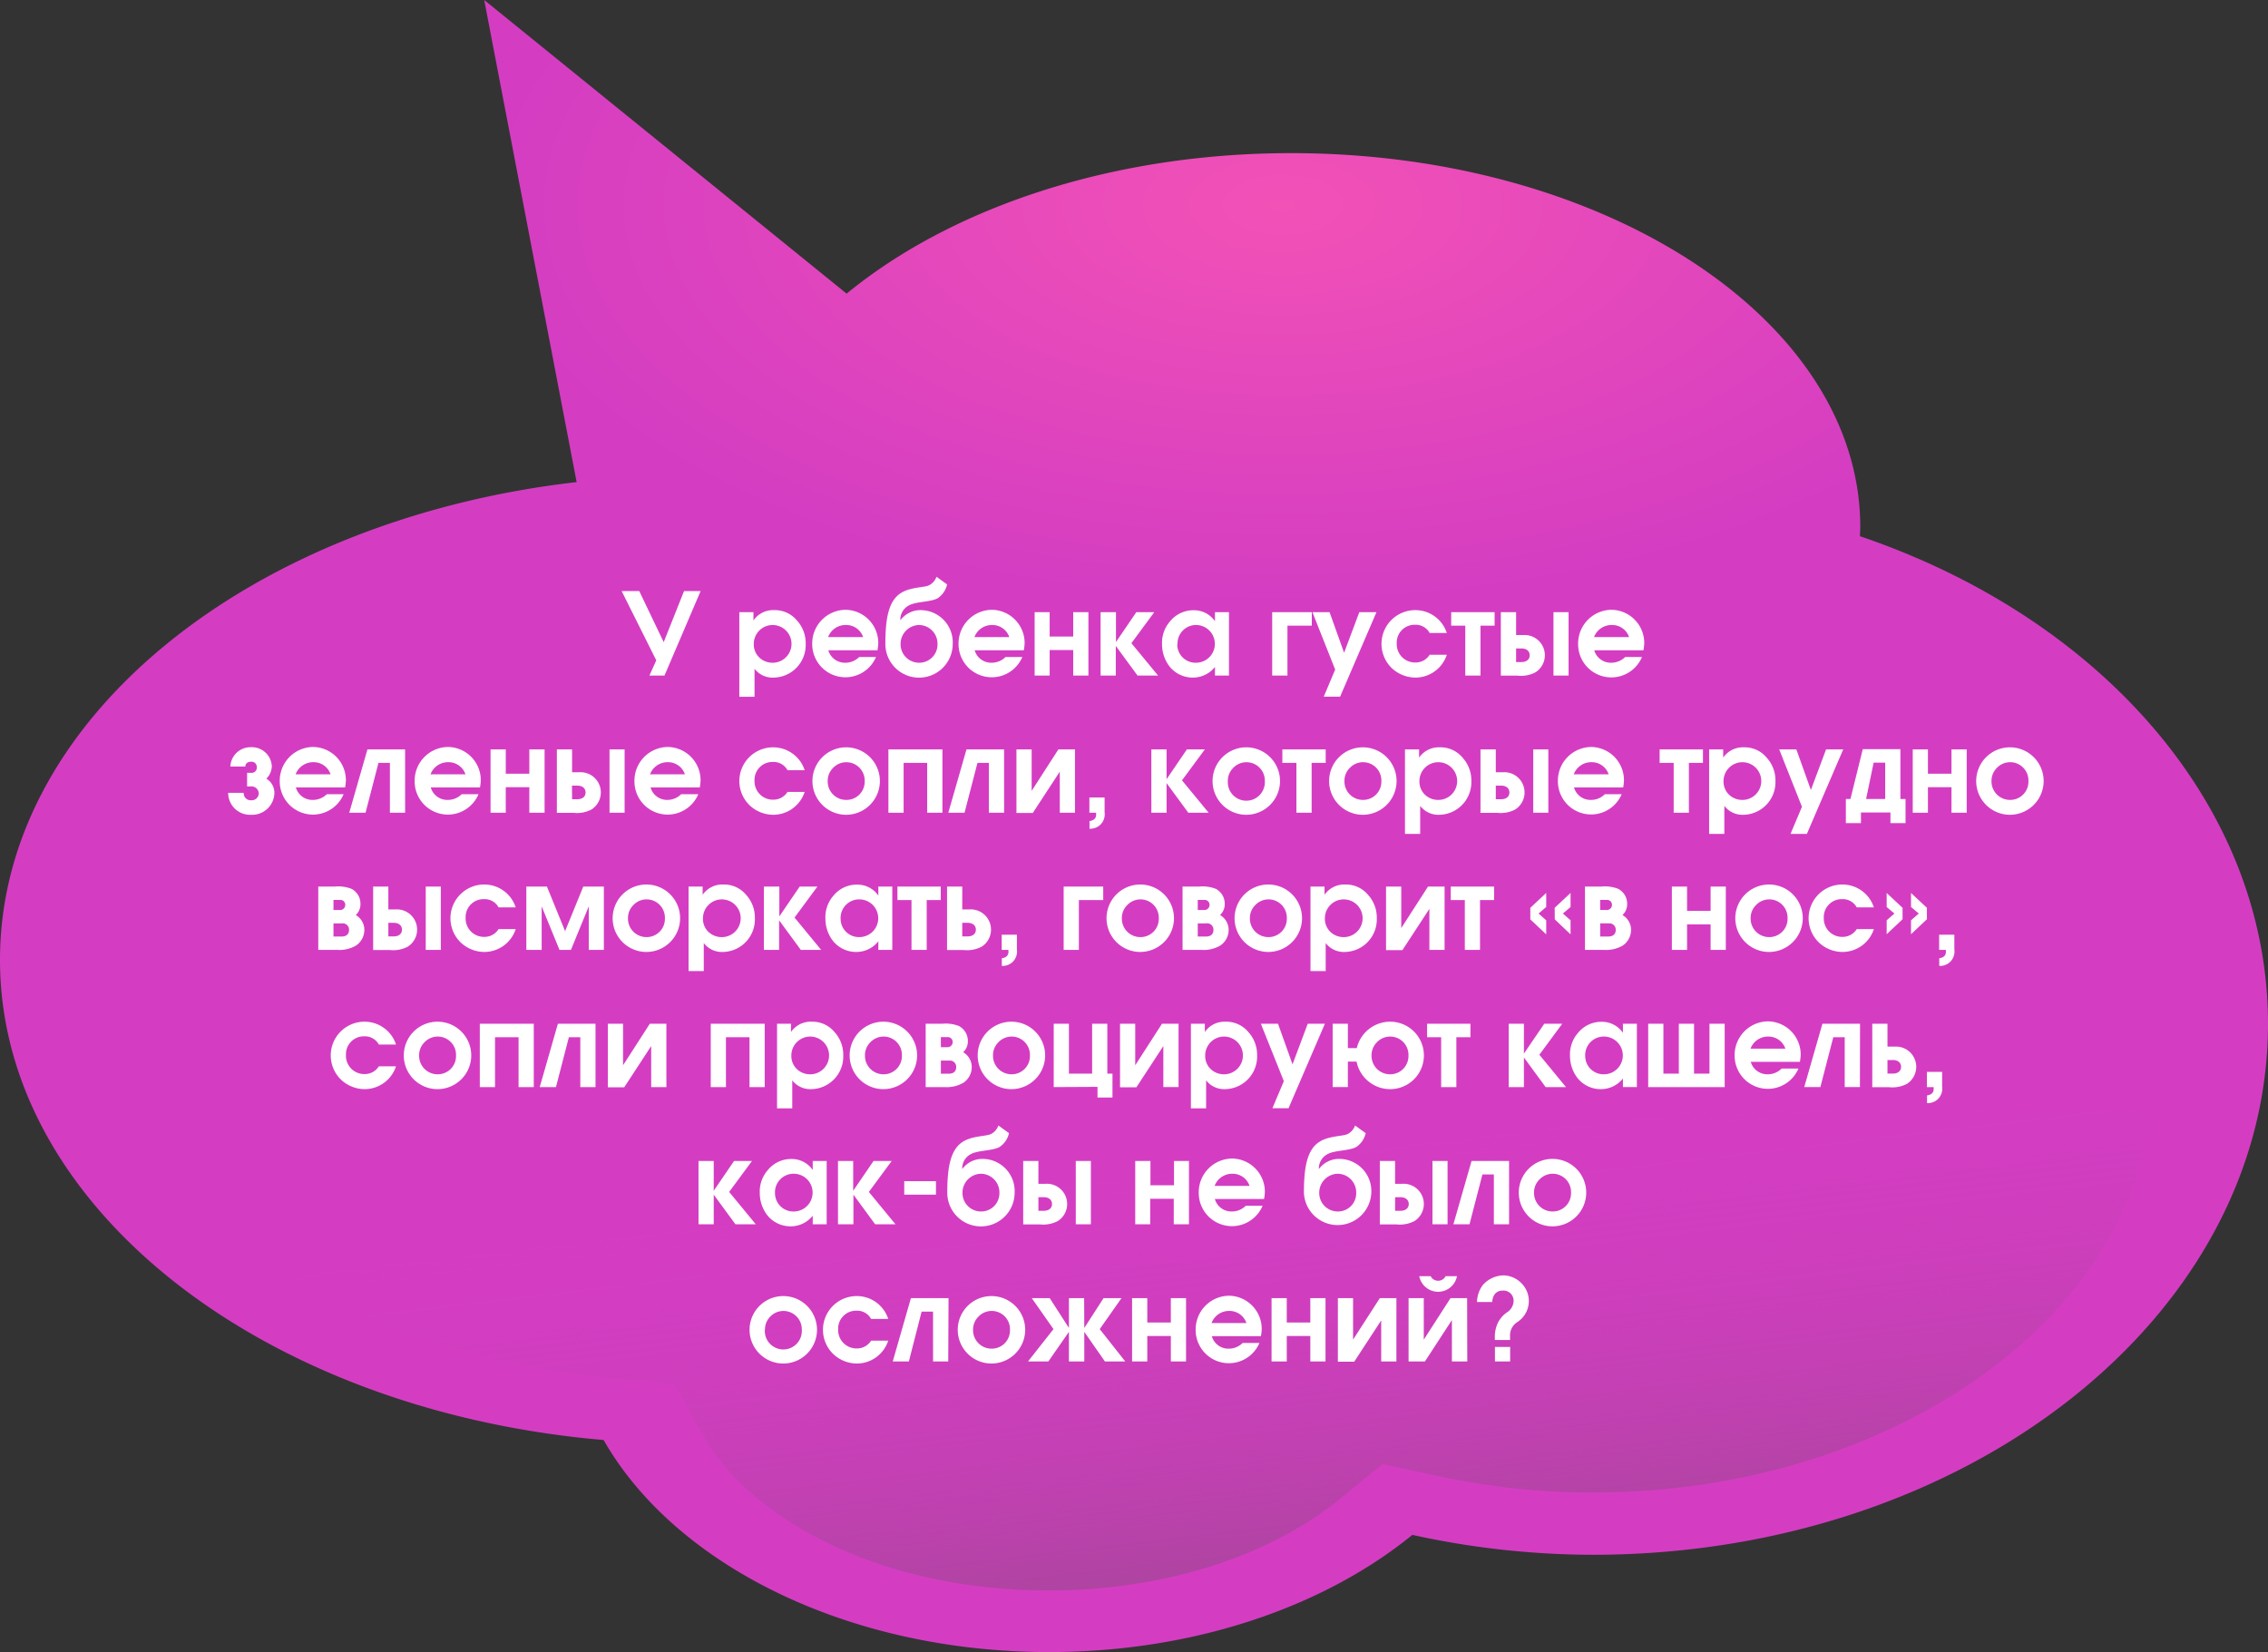 <svg xmlns="http://www.w3.org/2000/svg" width="396.77" height="289.06"><rect width="100%" height="100%" fill="#333333" stroke="none"/><defs><radialGradient id="a" cx="-1807.23" cy="268.54" r="139.72" gradientTransform="matrix(-1 0 0 -.5 -1582.84 170.15)" gradientUnits="userSpaceOnUse"><stop offset="0" stop-color="#f251b6"/><stop offset="1" stop-color="#d43dc2"/></radialGradient><linearGradient id="b" x1="211.38" y1="290.16" x2="196.85" y2="166.63" gradientUnits="userSpaceOnUse"><stop offset="0" stop-color="#9e4793"/><stop offset=".69" stop-color="#d43dc2" stop-opacity="0"/></linearGradient></defs><g data-name="Layer 2"><path d="M0 167.92c0 43.26 46.09 78.91 105.6 84 12.4 21.74 42.6 37.1 77.92 37.1 25.41 0 48.16-7.95 63.56-20.5a148.15 148.15 0 0031.55 3.48c65.26 0 118.14-41.59 118.14-92.88 0-38.24-29.39-71.07-71.38-85.31 0-.54.05-1.08.05-1.62 0-36.11-44.57-65.4-99.56-65.4-31.48 0-59.52 9.61-77.77 24.58L84.71 0l16.17 84.34C43.67 90.9 0 125.82 0 167.92z" fill="url(#a)"/><path d="M278.63 261.1a128.76 128.76 0 01-27.29-2.92l-9.45-2.06-7.5 6.12c-12.46 10.15-31 16-50.87 16-31.15 0-52.82-13.54-60.47-27l-5.22-9.16-10.51-.9c-39.79-3.43-72.57-22.69-83.41-46.81h352.41c-4.18 37.32-46.38 66.73-97.69 66.73z" fill="url(#b)"/><path d="M108.75 103.4h3.08l4.28 8.94 3.56-8.94h2.9l-6.32 14.78h-2.64l1.2-2.66zm23.06 3.7v1.44a4.18 4.18 0 013.6-1.8 5 5 0 014 1.8 5.87 5.87 0 011.54 4.1 5.7 5.7 0 01-5.56 5.9A4 4 0 01132 117v4.9h-2.66v-14.8zm1.1 8a3.36 3.36 0 002.12.84 3.3 3.3 0 10-3.16-3.3 3.17 3.17 0 001.04 2.46zm14.92.84a3.42 3.42 0 002.48-1h2.94a5.81 5.81 0 01-11.16-2.26 5.9 5.9 0 015.88-6 5.81 5.81 0 015.68 5.82 9 9 0 01-.14 1.26h-8.6a3 3 0 002.92 2.18zm.12-6.6a3.25 3.25 0 00-3.08 2.12H151a3.12 3.12 0 00-3-2.12zm14.64-6.98a2.63 2.63 0 001.24-1.46l1.86 1.34a4 4 0 01-1.62 2.4c-1.24.72-3.8.56-5.08 1.28a2.79 2.79 0 00-1.48 2.6 4.35 4.35 0 013.52-1.78 5.63 5.63 0 015.64 5.92 5.89 5.89 0 01-11.78 0c0-4.56.58-7.68 2.86-9 1.7-1 4.12-.86 4.84-1.3zm-1.84 13.58a3.19 3.19 0 003.26-3.28 3.27 3.27 0 00-3.26-3.32 3.31 3.31 0 00-3.2 3.32 3.23 3.23 0 003.2 3.28zm12.68 0a3.42 3.42 0 002.48-1h2.94a5.81 5.81 0 01-11.16-2.26 5.9 5.9 0 015.88-6 5.81 5.81 0 015.68 5.82 9 9 0 01-.14 1.26h-8.6a3 3 0 002.92 2.18zm.12-6.6a3.25 3.25 0 00-3.08 2.12h6.1a3.12 3.12 0 00-3.02-2.12zm10.08-2.24v4.26h4.12v-4.26h2.66v11.08h-2.66v-4.46h-4.12v4.46H181V107.1zm11.6 0v5.22l3.56-5.22h3.14l-4 5.42 4.66 5.66H199l-3.8-5.18v5.18h-2.66V107.1zm17.32 11.08v-1.5a4.94 4.94 0 01-3.8 1.86 5.2 5.2 0 01-4.08-1.86 6.33 6.33 0 01-1.38-4 5.67 5.67 0 011.42-4 5.22 5.22 0 014.12-1.92 4.45 4.45 0 013.72 1.92v-1.58H215v11.08zm-6.6-5.44a3.2 3.2 0 003.28 3.2 3.3 3.3 0 000-6.6 3.24 3.24 0 00-3.23 3.4zm23.54-5.64v2.36h-4.26v8.72h-2.67V107.1zm.11 0h3l2.54 7.1 2.66-7.1h3l-6.36 14.78h-2.86l2-4.74zm18.01 11.44a6.1 6.1 0 01-4.13-1.66 5.9 5.9 0 014.11-10.14 5.78 5.78 0 015.52 4h-3a2.76 2.76 0 00-2.56-1.44 3.12 3.12 0 00-3.2 3.26 3.21 3.21 0 003.34 3.34 2.88 2.88 0 002.42-1.36h3a5.79 5.79 0 01-5.5 4zm6.27-11.44h7.59v2.36H259v8.72h-2.66v-8.72h-2.47zm11.35 0v4h1.25a3.54 3.54 0 012.17 6.5 5.45 5.45 0 01-3.17.6h-2.92v-11.1zm0 8.72h.94c.82 0 1.44-.4 1.44-1.18s-.62-1.2-1.44-1.2h-.94zm9.18-8.72v11.08h-2.64V107.1zm7.42 8.84a3.42 3.42 0 002.48-1h2.94a5.81 5.81 0 01-11.17-2.26 5.9 5.9 0 015.89-6 5.81 5.81 0 015.68 5.82 9 9 0 01-.14 1.26h-8.61a3 3 0 002.93 2.18zm.12-6.6a3.28 3.28 0 00-3.09 2.12H285a3.12 3.12 0 00-3-2.12zm-238.03 33.2a3.82 3.82 0 01-4-3.84h2.72a1.21 1.21 0 001.28 1.3 1.24 1.24 0 001.35-1.2 1.27 1.27 0 00-1.35-1.22h-.69v-2.38h.69a.89.89 0 001-.94.91.91 0 00-1-1c-.58 0-1 .3-1 .84H40.3a3.53 3.53 0 013.6-3.38 3.49 3.49 0 013.65 3.36 3.19 3.19 0 01-.95 2.14 2.91 2.91 0 011.4 2.62 3.9 3.9 0 01-4.08 3.7zm10.76-2.6a3.46 3.46 0 002.49-1h2.94a5.81 5.81 0 01-11.17-2.26 5.9 5.9 0 015.88-6 5.81 5.81 0 015.69 5.82 9 9 0 01-.14 1.26h-8.61a3 3 0 002.92 2.18zm.13-6.6a3.26 3.26 0 00-3.09 2.12h6.11a3.12 3.12 0 00-3.02-2.12zm16.06 8.84h-2.66v-8.72h-2l-2.26 8.72H61.1l3.18-11.08h6.59zm7.41-2.24a3.46 3.46 0 002.49-1h2.94a5.81 5.81 0 01-11.17-2.26 5.9 5.9 0 015.88-6 5.81 5.81 0 015.69 5.82 9 9 0 01-.14 1.26h-8.61a3 3 0 002.92 2.18zm.12-6.6a3.25 3.25 0 00-3.08 2.12h6.11a3.13 3.13 0 00-3.03-2.12zm10.08-2.24v4.26h4.12v-4.26h2.67v11.08H92.6v-4.46h-4.12v4.46h-2.66V131.1zm11.6 0v4h1.26a3.54 3.54 0 012.16 6.5 5.44 5.44 0 01-3.16.6h-2.92v-11.1zm0 8.72h.92c.82 0 1.44-.4 1.44-1.18s-.62-1.2-1.44-1.2h-.94zm9.19-8.72v11.08h-2.64V131.1zm7.41 8.84a3.42 3.42 0 002.48-1h3a5.81 5.81 0 01-11.17-2.26 5.9 5.9 0 015.88-6 5.82 5.82 0 015.69 5.82 9 9 0 01-.14 1.26h-8.61a3 3 0 002.87 2.18zm.13-6.6a3.26 3.26 0 00-3.09 2.12h6.1a3.11 3.11 0 00-3.01-2.12zm18.45 9.2a6.07 6.07 0 01-4.12-1.66 5.9 5.9 0 014.1-10.14 5.79 5.79 0 015.53 4h-3a2.78 2.78 0 00-2.57-1.44 3.13 3.13 0 00-3.2 3.26 3.21 3.21 0 003.34 3.34 2.9 2.9 0 002.43-1.36h3a5.79 5.79 0 01-5.51 4zm12.74 0a5.9 5.9 0 115.93-5.88 5.91 5.91 0 01-5.93 5.88zm-3.2-5.88a3.23 3.23 0 003.2 3.28 3.19 3.19 0 003.27-3.28 3.21 3.21 0 00-5.55-2.3 3.17 3.17 0 00-.92 2.3zm20.07-5.56v11.08h-2.67v-8.72h-4.12v8.72h-2.66V131.1zm10.79 11.08H173v-8.72h-2l-2.26 8.72h-2.84l3.18-11.08h6.58zm12.4 0h-2.66V135l-4.72 7.22h-2.86V131.1h2.66v7.26l4.68-7.26h2.9zm5.18-2.66v2.56a2.57 2.57 0 01-.72 2.18 2.54 2.54 0 01-1.92.72v-1.34c.66-.1 1.16-.4 1.16-1.12v-.34h-1.18v-2.66zm10.84-8.42v5.22l3.56-5.22h3.14l-4 5.42 4.66 5.66h-3.56l-3.8-5.18v5.18h-2.66V131.1zM218 142.54a5.9 5.9 0 115.93-5.88 5.91 5.91 0 01-5.93 5.88zm-3.2-5.88a3.24 3.24 0 106.47 0 3.21 3.21 0 00-5.55-2.3 3.17 3.17 0 00-.92 2.3zm9.54-5.56h7.58v2.36h-2.46v8.72h-2.66v-8.72h-2.46zm14.06 11.44a5.9 5.9 0 115.92-5.88 5.91 5.91 0 01-5.92 5.88zm-3.2-5.88a3.23 3.23 0 003.2 3.28 3.19 3.19 0 003.26-3.28 3.2 3.2 0 00-5.54-2.3 3.17 3.17 0 00-.92 2.3zm13.06-5.56v1.44a4.18 4.18 0 013.6-1.8 5 5 0 014 1.8 5.91 5.91 0 011.54 4.1 5.71 5.71 0 01-5.57 5.9 4 4 0 01-3.38-1.56v4.9h-2.66V131.1zm1.1 8a3.36 3.36 0 002.12.84 3.3 3.3 0 10-3.16-3.3 3.17 3.17 0 001.04 2.46zm12.32-8v4h1.26a3.54 3.54 0 012.16 6.5 5.44 5.44 0 01-3.16.6H259v-11.1zm0 8.72h.94c.82 0 1.44-.4 1.44-1.18s-.62-1.2-1.44-1.2h-.94zm9.19-8.72v11.08h-2.64V131.1zm7.41 8.84a3.42 3.42 0 002.48-1h2.94a5.81 5.81 0 01-11.16-2.26 5.9 5.9 0 015.88-6 5.81 5.81 0 015.68 5.82 10.76 10.76 0 01-.13 1.26h-8.61a3 3 0 002.92 2.18zm.12-6.6a3.25 3.25 0 00-3.08 2.12h6.1a3.12 3.12 0 00-3.02-2.12zm11.94-2.24h7.58v2.36h-2.46v8.72h-2.66v-8.72h-2.46zm11.12 0v1.44a4.18 4.18 0 013.6-1.8 5 5 0 014 1.8 5.87 5.87 0 011.54 4.1 5.7 5.7 0 01-5.56 5.9 4 4 0 01-3.38-1.56v4.9H299V131.1zm1.1 8a3.36 3.36 0 002.12.84 3.3 3.3 0 10-3.16-3.3 3.17 3.17 0 001.04 2.46zm8.7-8h3l2.54 7.1 2.66-7.1h3l-6.36 14.78h-2.86l2-4.74zm19.46 12.9v-1.86h-5.16V144h-2.64v-4.22h.8l2.16-8.72h6.58v8.72h.9V144zm-2.94-10.58l-1.32 6.36h3.34v-6.36zm9.5-2.32v4.26h4.12v-4.26h2.66v11.08h-2.66v-4.46h-4.12v4.46h-2.66V131.1zm14.32 11.44a5.9 5.9 0 115.92-5.88 5.91 5.91 0 01-5.92 5.88zm-3.2-5.88a3.23 3.23 0 003.2 3.28 3.19 3.19 0 003.26-3.28 3.2 3.2 0 00-5.54-2.3 3.17 3.17 0 00-.92 2.3zM58.58 155.1a6.33 6.33 0 012.92.4 2.94 2.94 0 011.56 2.66 2.57 2.57 0 01-.82 1.92 3 3 0 011.5 2.6 3.31 3.31 0 01-1.46 2.74 5.8 5.8 0 01-3.28.76h-3.32V155.1zm.88 2.34h-1.12v1.76h1.12a.89.89 0 00.94-.88.84.84 0 00-.94-.88zm.36 4.1h-1.48v2.3h1.44c.76 0 1.28-.38 1.28-1.14a1.1 1.1 0 00-1.24-1.16zm8.12-6.44v4h1.26a3.54 3.54 0 012.16 6.5 5.44 5.44 0 01-3.16.6h-2.92v-11.1zm0 8.72h.94c.82 0 1.44-.4 1.44-1.18s-.62-1.2-1.44-1.2h-.94zm9.18-8.72v11.08h-2.64V155.1zm7.6 11.44a6.07 6.07 0 01-4.12-1.66 5.9 5.9 0 014.1-10.14 5.78 5.78 0 015.52 4h-3a2.76 2.76 0 00-2.56-1.44 3.13 3.13 0 00-3.2 3.26 3.21 3.21 0 003.34 3.34 2.88 2.88 0 002.42-1.36h3a5.79 5.79 0 01-5.5 4zm10.96-11.44l3.18 7.8 3.18-7.8h3.6v11.08H103v-7.62l-3.12 7.62h-2l-3.12-7.62v7.62h-2.68V155.1zm17.38 11.44a5.9 5.9 0 115.92-5.88 5.91 5.91 0 01-5.92 5.88zm-3.2-5.88a3.23 3.23 0 003.2 3.28 3.19 3.19 0 003.26-3.28 3.2 3.2 0 00-5.54-2.3 3.17 3.17 0 00-.92 2.3zm13.06-5.56v1.44a4.18 4.18 0 013.6-1.8 5 5 0 014 1.8 5.87 5.87 0 011.54 4.1 5.7 5.7 0 01-5.56 5.9 4 4 0 01-3.38-1.56v4.9h-2.66V155.1zm1.1 8a3.36 3.36 0 002.12.84 3.3 3.3 0 10-3.16-3.3 3.17 3.17 0 001.02 2.46zm12.32-8v5.22l3.56-5.22h3.1l-4 5.42 4.66 5.66h-3.56l-3.8-5.18v5.18h-2.66V155.1zm17.32 11.08v-1.5a4.94 4.94 0 01-3.8 1.86 5.2 5.2 0 01-4.08-1.86 6.33 6.33 0 01-1.38-4 5.67 5.67 0 011.42-4 5.22 5.22 0 014.12-1.92 4.45 4.45 0 013.72 1.92v-1.58h2.44v11.08zm-6.6-5.44a3.2 3.2 0 003.28 3.2 3.3 3.3 0 000-6.6 3.24 3.24 0 00-3.28 3.4zm9.94-5.64h7.58v2.36h-2.46v8.72h-2.66v-8.72H157zm11.34 0v4h1.26a3.54 3.54 0 012.16 6.5 5.44 5.44 0 01-3.16.6h-2.92v-11.1zm0 8.72h.94c.82 0 1.44-.4 1.44-1.18s-.62-1.2-1.44-1.2h-.94zm9.56-.3v2.56a2.57 2.57 0 01-.72 2.18 2.54 2.54 0 01-1.92.72v-1.34c.66-.1 1.16-.4 1.16-1.12v-.34h-1.18v-2.66zm15.1-8.42v2.36h-4.26v8.72h-2.66V155.1zm6.46 11.44a5.9 5.9 0 115.92-5.88 5.91 5.91 0 01-5.92 5.88zm-3.2-5.88a3.23 3.23 0 003.2 3.28 3.19 3.19 0 003.26-3.28 3.2 3.2 0 00-5.54-2.3 3.17 3.17 0 00-.92 2.3zm13.52-5.56a6.33 6.33 0 012.92.4 2.94 2.94 0 011.56 2.66 2.57 2.57 0 01-.82 1.92 3 3 0 011.5 2.6 3.31 3.31 0 01-1.46 2.74 5.8 5.8 0 01-3.28.76h-3.32V155.1zm.88 2.34h-1.12v1.76h1.12a.89.89 0 00.94-.88.84.84 0 00-.94-.88zm.36 4.1h-1.48v2.3H211c.76 0 1.28-.38 1.28-1.14a1.1 1.1 0 00-1.28-1.16zm10.84 5a5.9 5.9 0 115.92-5.88 5.91 5.91 0 01-5.92 5.88zm-3.2-5.88a3.23 3.23 0 003.2 3.28 3.19 3.19 0 003.26-3.28 3.2 3.2 0 00-5.54-2.3 3.17 3.17 0 00-.92 2.3zm13.06-5.56v1.44a4.18 4.18 0 013.6-1.8 5 5 0 014 1.8 5.87 5.87 0 011.54 4.1 5.7 5.7 0 01-5.56 5.9 4 4 0 01-3.38-1.56v4.9h-2.66V155.1zm1.1 8a3.36 3.36 0 002.12.84 3.3 3.3 0 10-3.16-3.3 3.17 3.17 0 001.04 2.46zm19.9 3.08h-2.66V159l-4.72 7.22h-2.86V155.1h2.66v7.26l4.68-7.26h2.9zm1.08-11.08h7.58v2.36h-2.46v8.72h-2.66v-8.72h-2.46zm13.92 3.72l2.78-2.6v2.46l-1.34 1.14 1.34 1.18v2.46l-2.78-2.62zm4.26 0l2.78-2.6v2.46l-1.34 1.14 1.34 1.18v2.46l-2.76-2.62zm8.2-3.72a6.33 6.33 0 012.92.4 2.94 2.94 0 011.56 2.66 2.57 2.57 0 01-.82 1.92 3 3 0 011.5 2.6 3.31 3.31 0 01-1.46 2.74 5.8 5.8 0 01-3.28.76h-3.32V155.1zm.88 2.34h-1.12v1.76h1.12a.89.89 0 00.94-.88.84.84 0 00-.94-.88zm.36 4.1h-1.48v2.3h1.44c.76 0 1.28-.38 1.28-1.14a1.1 1.1 0 00-1.24-1.16zm13.72-6.44v4.26h4.12v-4.26h2.66v11.08h-2.66v-4.46h-4.12v4.46h-2.66V155.1zm14.32 11.44a5.9 5.9 0 115.92-5.88 5.91 5.91 0 01-5.92 5.88zm-3.2-5.88a3.23 3.23 0 003.2 3.28 3.19 3.19 0 003.26-3.28 3.2 3.2 0 00-5.54-2.3 3.17 3.17 0 00-.92 2.3zm16.06 5.88a6.07 6.07 0 01-4.12-1.66 5.9 5.9 0 014.1-10.14 5.78 5.78 0 015.52 4h-3a2.76 2.76 0 00-2.56-1.44 3.13 3.13 0 00-3.2 3.26 3.21 3.21 0 003.34 3.34 2.88 2.88 0 002.42-1.36h3a5.79 5.79 0 01-5.5 4zm9.1-6.72l-1.36-1.14v-2.46l2.78 2.6v2l-2.78 2.62V161zm4.26 0l-1.36-1.14v-2.46l2.78 2.6v2l-2.78 2.62V161zm6.22 3.7v2.56a2.57 2.57 0 01-.72 2.18 2.54 2.54 0 01-1.92.72v-1.34c.66-.1 1.16-.4 1.16-1.12v-.34h-1.18v-2.66zM63.78 190.54a6.07 6.07 0 01-4.12-1.66 5.9 5.9 0 014.1-10.14 5.78 5.78 0 015.52 4h-3a2.76 2.76 0 00-2.56-1.44 3.13 3.13 0 00-3.2 3.26 3.21 3.21 0 003.34 3.34 2.88 2.88 0 002.42-1.36h3a5.79 5.79 0 01-5.5 4zm12.74 0a5.9 5.9 0 115.92-5.88 5.91 5.91 0 01-5.92 5.88zm-3.2-5.88a3.23 3.23 0 003.2 3.28 3.19 3.19 0 003.26-3.28 3.2 3.2 0 00-5.54-2.3 3.17 3.17 0 00-.92 2.3zm20.06-5.56v11.08h-2.66v-8.72H86.6v8.72h-2.66V179.1zm10.8 11.08h-2.66v-8.72h-2l-2.26 8.72h-2.84l3.18-11.08h6.58zm12.4 0h-2.66V183l-4.72 7.22h-2.86V179.1H109v7.26l4.68-7.26h2.9zm17.2-11.08v11.08h-2.66v-8.72H127v8.72h-2.66V179.1zm4.6 0v1.44a4.18 4.18 0 013.6-1.8 5 5 0 014 1.8 5.87 5.87 0 011.54 4.1 5.7 5.7 0 01-5.56 5.9 4 4 0 01-3.36-1.54v4.9h-2.66v-14.8zm1.1 8a3.36 3.36 0 002.12.84 3.3 3.3 0 10-3.16-3.3 3.17 3.17 0 001.04 2.46zm15.04 3.44a5.9 5.9 0 115.92-5.88 5.91 5.91 0 01-5.92 5.88zm-3.2-5.88a3.23 3.23 0 003.2 3.28 3.19 3.19 0 003.26-3.28 3.2 3.2 0 00-5.54-2.3 3.17 3.17 0 00-.92 2.3zm13.52-5.56a6.33 6.33 0 012.92.4 2.94 2.94 0 011.56 2.66 2.57 2.57 0 01-.82 1.92 3 3 0 011.5 2.6 3.31 3.31 0 01-1.46 2.74 5.8 5.8 0 01-3.28.76h-3.32V179.1zm.88 2.34h-1.12v1.76h1.12a.89.89 0 00.94-.88.84.84 0 00-.94-.88zm.36 4.1h-1.48v2.3h1.4c.76 0 1.28-.38 1.28-1.14a1.1 1.1 0 00-1.2-1.16zm10.84 5a5.9 5.9 0 115.92-5.88 5.91 5.91 0 01-5.92 5.88zm-3.2-5.88a3.23 3.23 0 003.2 3.28 3.19 3.19 0 003.26-3.28 3.2 3.2 0 00-5.54-2.3 3.17 3.17 0 00-.92 2.3zm10.62 5.52V179.1H187v8.72h4.06v-8.72h2.66v8.72h.9V192H192v-1.86zm21.84 0h-2.66V183l-4.72 7.22h-2.86V179.1h2.66v7.26l4.68-7.26h2.9zm4.6-11.08v1.44a4.18 4.18 0 013.6-1.8 5 5 0 014 1.8 5.87 5.87 0 011.54 4.1 5.7 5.7 0 01-5.56 5.9A4 4 0 01211 189v4.9h-2.66v-14.8zm1.1 8a3.36 3.36 0 002.12.84 3.3 3.3 0 10-3.16-3.3 3.17 3.17 0 001.04 2.46zm8.7-8h3l2.54 7.1 2.66-7.1h3l-6.36 14.78h-2.82l2-4.74zm15.22 6.62v4.46h-2.66V179.1h2.66v4.26h1.56a6 6 0 015.9-4.62 5.9 5.9 0 01-.12 11.8 6 6 0 01-5.82-4.82zm4.14-1.06a3.23 3.23 0 003.2 3.28 3.19 3.19 0 003.26-3.28 3.2 3.2 0 00-5.54-2.3 3.17 3.17 0 00-.92 2.3zm9.72-5.56h7.58v2.36h-2.46v8.72h-2.66v-8.72h-2.46zm16.94 0v5.22l3.56-5.22h3.14l-4 5.42 4.66 5.66h-3.56l-3.8-5.18v5.18h-2.66V179.1zm17.32 11.08v-1.5a4.94 4.94 0 01-3.8 1.86 5.2 5.2 0 01-4.08-1.86 6.33 6.33 0 01-1.38-4 5.67 5.67 0 011.42-4 5.22 5.22 0 014.12-1.92 4.45 4.45 0 013.72 1.92v-1.58h2.44v11.08zm-6.6-5.44a3.2 3.2 0 003.28 3.2 3.3 3.3 0 000-6.6 3.24 3.24 0 00-3.28 3.4zm11.02-5.64H291v8.72h2.7v-8.72h2.66v8.72h2.7v-8.72h2.66v11.08h-13.38zm20.86 8.84a3.42 3.42 0 002.48-1h2.94a5.81 5.81 0 01-11.16-2.26 5.9 5.9 0 015.88-6 5.81 5.81 0 015.68 5.82 9 9 0 01-.14 1.26h-8.6a3 3 0 002.92 2.18zm.12-6.6a3.25 3.25 0 00-3.08 2.12h6.1a3.12 3.12 0 00-3.02-2.12zm16.06 8.84h-2.66v-8.72h-2l-2.26 8.72h-2.82l3.18-11.08h6.58zm4.82-11.08v4h1.26a3.54 3.54 0 012.16 6.5 5.44 5.44 0 01-3.16.6h-2.92v-11.1zm0 8.72h.94c.82 0 1.44-.4 1.44-1.18s-.62-1.2-1.44-1.2h-.94zm9.56-.3v2.56a2.57 2.57 0 01-.72 2.18 2.54 2.54 0 01-1.92.72v-1.34c.66-.1 1.16-.4 1.16-1.12v-.34h-1.18v-2.66zm-214.9 15.58v5.22l3.56-5.22h3.14l-4 5.42 4.66 5.66h-3.56l-3.8-5.18v5.18h-2.66V203.1zm17.32 11.08v-1.5a4.94 4.94 0 01-3.8 1.86 5.2 5.2 0 01-4.08-1.86 6.33 6.33 0 01-1.38-4 5.63 5.63 0 011.42-4 5.22 5.22 0 014.12-1.92 4.45 4.45 0 013.72 1.92v-1.58h2.44v11.08zm-6.6-5.44a3.2 3.2 0 003.28 3.2 3.3 3.3 0 000-6.6 3.24 3.24 0 00-3.28 3.4zm13.68-5.64v5.22l3.56-5.22H156l-4 5.42 4.66 5.66h-3.56l-3.8-5.18v5.18h-2.7V203.1zm14.48 3.54V209h-5.55v-2.36zm9.68-8.28a2.63 2.63 0 001.24-1.46l1.86 1.34a4 4 0 01-1.62 2.4c-1.24.72-3.8.56-5.08 1.28a2.77 2.77 0 00-1.48 2.6 4.35 4.35 0 013.52-1.78 5.63 5.63 0 015.64 5.92 5.89 5.89 0 01-11.78 0c0-4.56.58-7.68 2.86-9 1.7-1 4.12-.86 4.84-1.3zm-1.84 13.58a3.19 3.19 0 003.26-3.28 3.27 3.27 0 00-3.26-3.32 3.31 3.31 0 00-3.2 3.32 3.23 3.23 0 003.2 3.28zm10.08-8.84v4h1.26a3.54 3.54 0 012.16 6.5 5.44 5.44 0 01-3.16.6H179v-11.1zm0 8.72h.94c.82 0 1.44-.4 1.44-1.18s-.62-1.2-1.44-1.2h-.94zm9.18-8.72v11.08h-2.64V203.1zm10.42 0v4.26h4.12v-4.26H208v11.08h-2.66v-4.46h-4.12v4.46h-2.62V203.1zm14.2 8.84a3.42 3.42 0 002.48-1h2.94a5.81 5.81 0 01-11.17-2.26 5.9 5.9 0 015.89-6 5.81 5.81 0 015.68 5.82 9 9 0 01-.14 1.26h-8.61a3 3 0 002.93 2.18zm.12-6.6a3.27 3.27 0 00-3.09 2.12h6.11a3.12 3.12 0 00-3.02-2.12zm20.24-6.98a2.63 2.63 0 001.24-1.46l1.86 1.34a4 4 0 01-1.62 2.4c-1.24.72-3.8.56-5.08 1.28a2.81 2.81 0 00-1.49 2.6 4.38 4.38 0 013.53-1.78 5.63 5.63 0 015.64 5.92 5.9 5.9 0 01-11.79 0c0-4.56.58-7.68 2.87-9 1.7-1 4.12-.86 4.84-1.3zM234 211.94a3.19 3.19 0 003.26-3.28 3.27 3.27 0 00-3.26-3.32 3.31 3.31 0 00-3.21 3.32 3.23 3.23 0 003.21 3.28zm10.06-8.84v4h1.25a3.54 3.54 0 012.17 6.5 5.47 5.47 0 01-3.17.6h-2.92v-11.1zm0 8.72h.94c.82 0 1.45-.4 1.45-1.18s-.63-1.2-1.45-1.2h-.93zm9.18-8.72v11.08h-2.64V203.1zM264 214.18h-2.66v-8.72h-2l-2.26 8.72h-2.82l3.18-11.08H264zm7.58.36a5.9 5.9 0 115.92-5.88 5.91 5.91 0 01-5.92 5.88zm-3.21-5.88a3.23 3.23 0 003.21 3.28 3.19 3.19 0 003.26-3.28 3.2 3.2 0 00-5.54-2.3 3.14 3.14 0 00-.93 2.3zM137 238.54a5.9 5.9 0 115.93-5.88 5.91 5.91 0 01-5.93 5.88zm-3.2-5.88a3.24 3.24 0 106.47 0 3.21 3.21 0 00-5.55-2.3 3.17 3.17 0 00-.89 2.3zm16.09 5.88a6.07 6.07 0 01-4.12-1.66 5.9 5.9 0 014.1-10.14 5.78 5.78 0 015.52 4h-3a2.76 2.76 0 00-2.56-1.44 3.13 3.13 0 00-3.2 3.26 3.21 3.21 0 003.34 3.34 2.88 2.88 0 002.42-1.36h3a5.78 5.78 0 01-5.5 4zm16-.36h-2.66v-8.72h-2l-2.23 8.72h-2.82l3.18-11.08h6.58zm7.54.36a5.9 5.9 0 115.92-5.88 5.91 5.91 0 01-5.92 5.88zm-3.2-5.88a3.23 3.23 0 003.2 3.28 3.19 3.19 0 003.26-3.28 3.2 3.2 0 00-5.54-2.3 3.17 3.17 0 00-.92 2.3zm19.46-.34l3.37-5.22h3.14l-3.81 5.42 4.47 5.66h-3.56l-3.61-5.18v5.18H187V233l-3.6 5.18h-3.56l4.46-5.66-3.8-5.42h3.14l3.36 5.22v-5.22h2.66zm11.02-5.22v4.26h4.12v-4.26h2.66v11.08h-2.66v-4.46h-4.12v4.46h-2.66V227.1zm14.2 8.84a3.42 3.42 0 002.48-1h2.94a5.81 5.81 0 01-11.16-2.26 5.9 5.9 0 015.88-6 5.81 5.81 0 015.68 5.82 9 9 0 01-.14 1.26H212a3 3 0 002.91 2.18zm.12-6.6a3.25 3.25 0 00-3.08 2.12h6.1a3.12 3.12 0 00-3.05-2.12zm10.08-2.24v4.26h4.12v-4.26h2.66v11.08h-2.66v-4.46h-4.12v4.46h-2.66V227.1zm19.18 11.08h-2.66V231l-4.72 7.22h-2.86V227.1h2.66v7.26l4.68-7.26h2.9zm12.4 0H254v-7.24l-4.72 7.24h-2.86V227.1h2.66v7.26l4.68-7.26h2.9zm-5.12-14.12a1.42 1.42 0 001.32-.8h2a3.36 3.36 0 01-6.6 0h2a1.42 1.42 0 001.28.8zm7.78.82a4.93 4.93 0 013.7-1.76 4.48 4.48 0 013 1.26 4.39 4.39 0 01-.62 6.92 2.74 2.74 0 00-1.26 2.44v.68h-2.66v-.58a5.6 5.6 0 01.5-2.34 4.81 4.81 0 011.58-1.88 2.47 2.47 0 001.2-1.92 1.77 1.77 0 00-1.88-1.92c-1.22 0-1.78.84-1.86 2h-2.66a5.19 5.19 0 01.96-2.9zm4.84 10.76v2.54h-2.66v-2.54z" fill="#fff"/></g></svg>